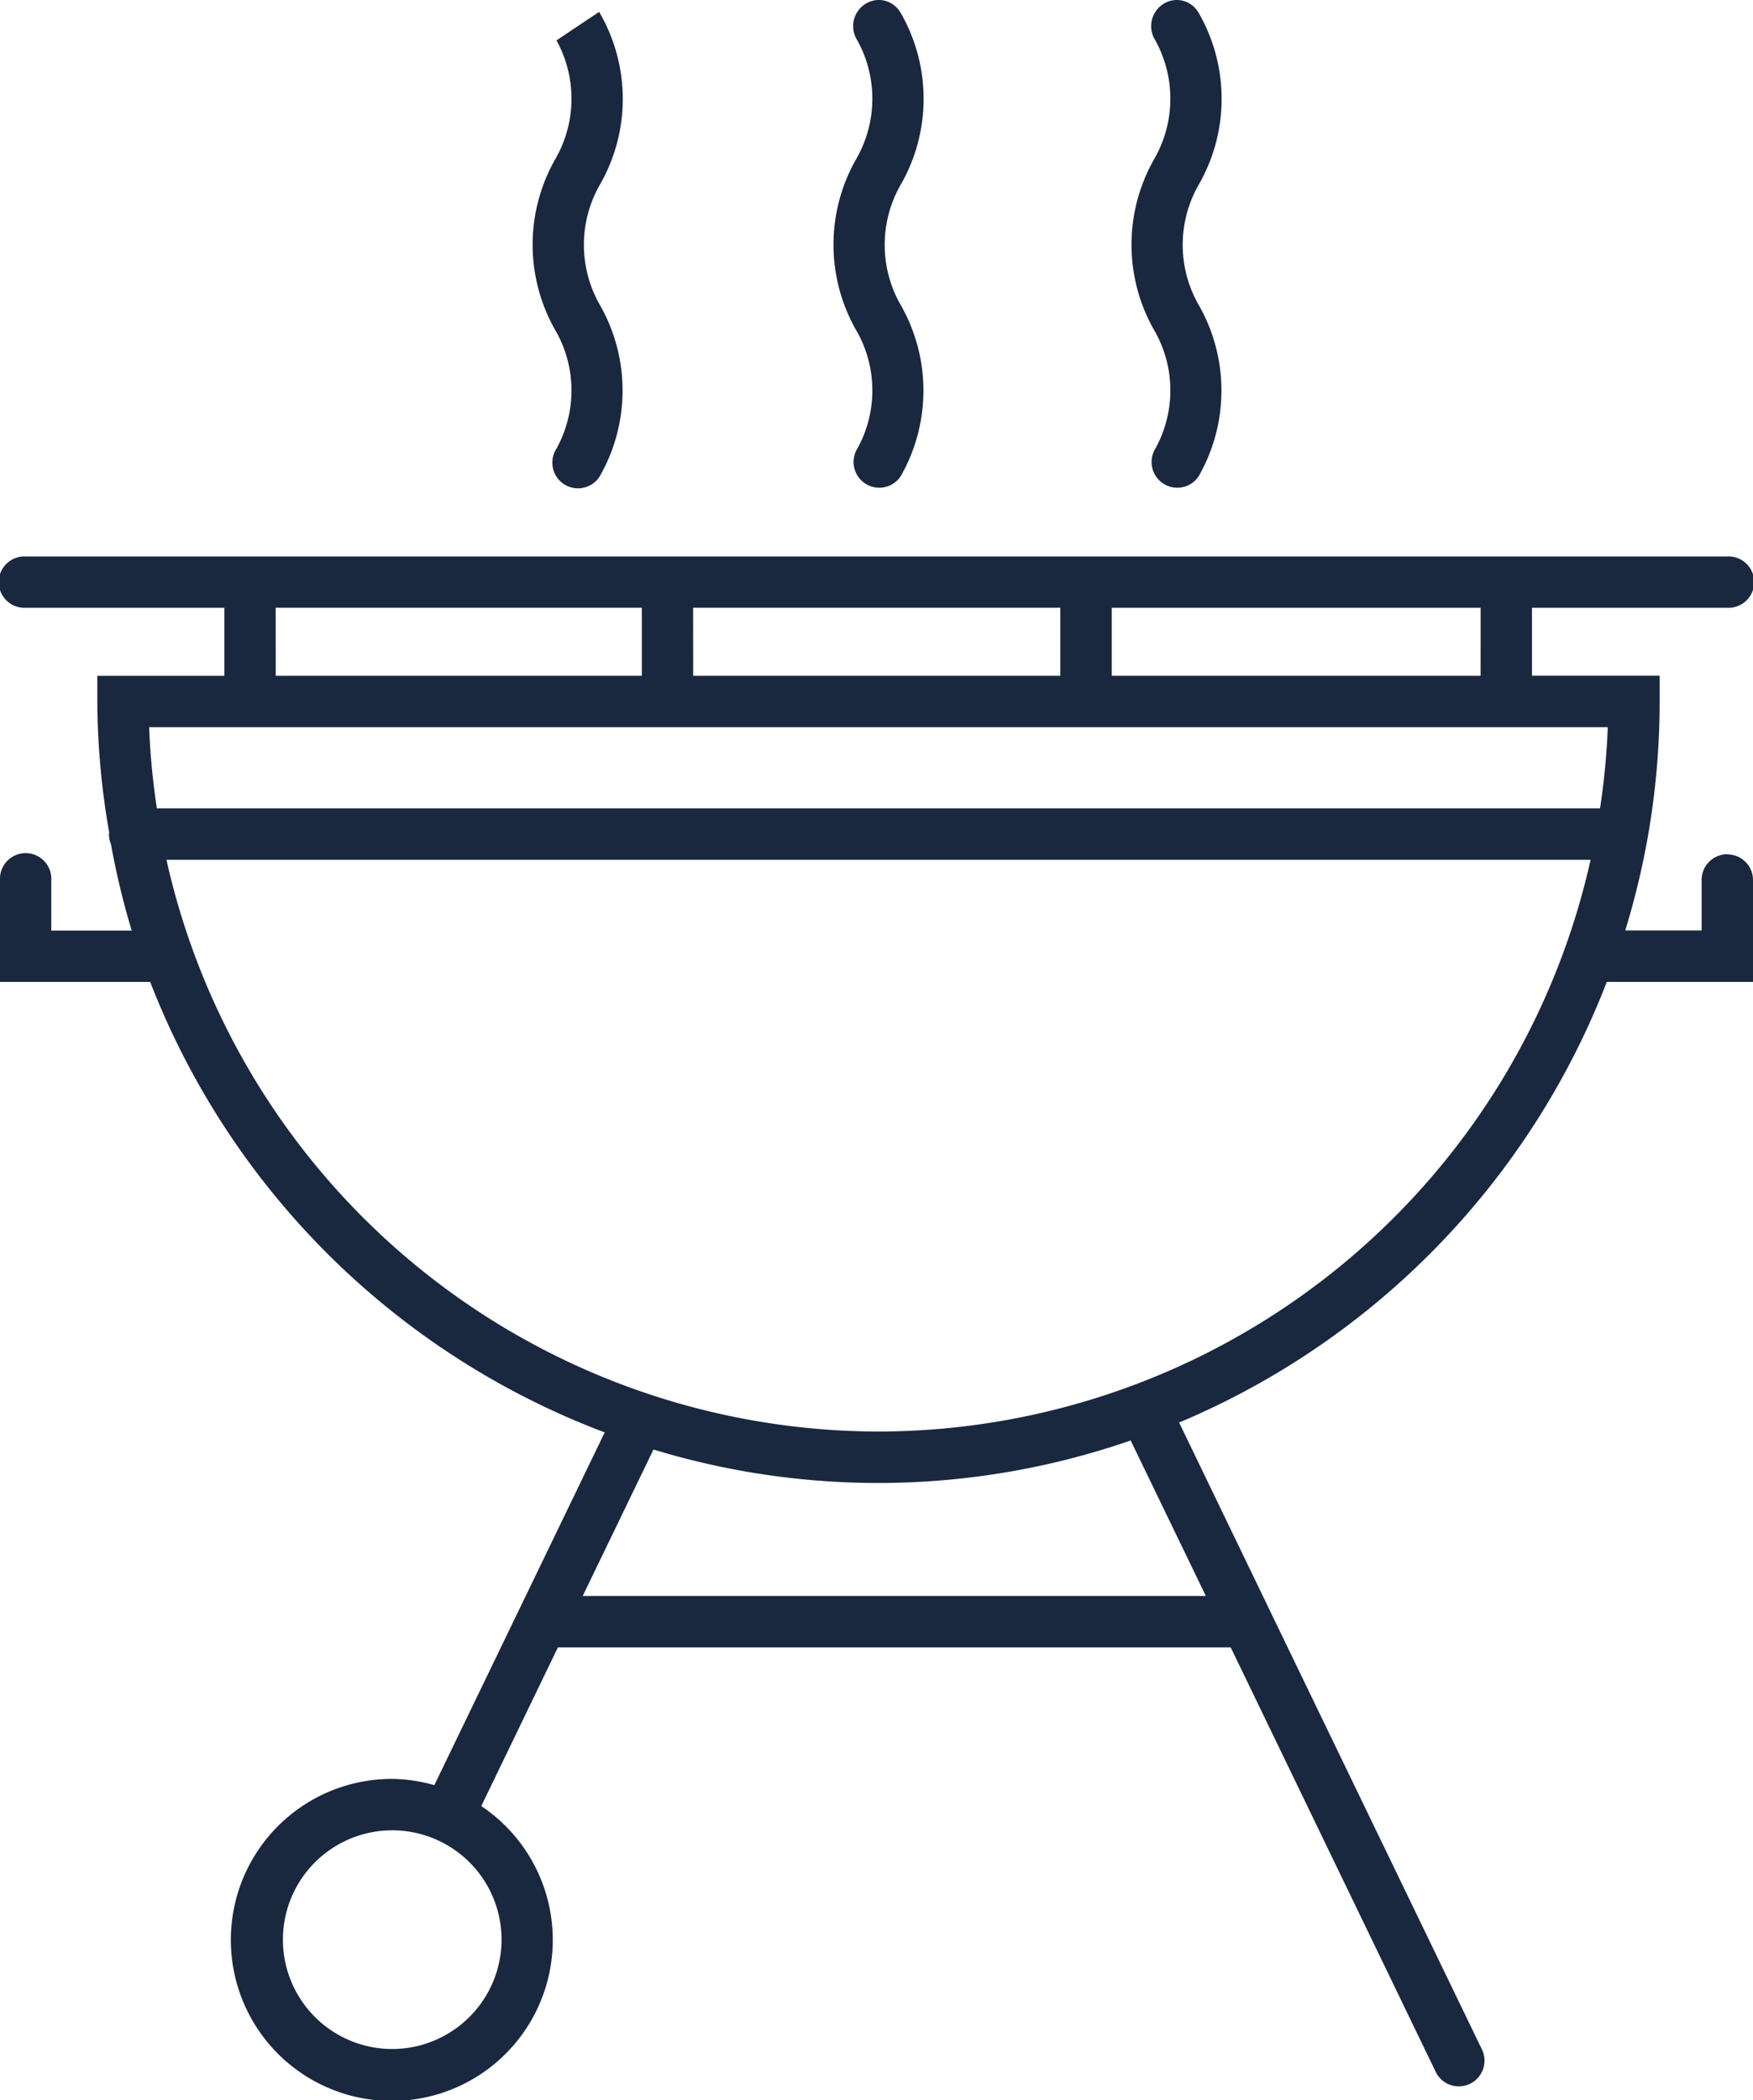 <?xml version="1.0" encoding="UTF-8"?> <svg xmlns="http://www.w3.org/2000/svg" xmlns:xlink="http://www.w3.org/1999/xlink" width="58.1" height="69.592" viewBox="0 0 58.1 69.592"><defs><clipPath id="a"><rect width="58.1" height="69.592" fill="#19283f"></rect></clipPath></defs><g transform="translate(0 0)"><g transform="translate(0 0)" clip-path="url(#a)"><path d="M57.248,20.7a.85.85,0,0,0-.851.851v1.673H53.866a25.772,25.772,0,0,0,1.14-7.589v-.851H50.775V12.534h6.472a.851.851,0,1,0,0-1.7H.851a.851.851,0,1,0,0,1.7H7.437v2.255H3.225v.851a25.77,25.77,0,0,0,.395,4.347c0,.017-.009.031-.009.046a.862.862,0,0,0,.066.332,25.814,25.814,0,0,0,.688,2.864H1.7V21.556a.851.851,0,1,0-1.7,0v3.375H4.978A25.988,25.988,0,0,0,20.042,39.857L14.395,51.545A5.247,5.247,0,0,0,13,51.338a5.335,5.335,0,1,0,2.951.9l2.539-5.257h22.3l6.794,14.063a.846.846,0,0,0,.766.48.851.851,0,0,0,.766-1.222L42.107,45.8l0,0L39.08,39.53a26,26,0,0,0,14.174-14.6H58.1V21.556a.849.849,0,0,0-.851-.851M13,60.287a3.623,3.623,0,1,1,3.623-3.623A3.629,3.629,0,0,1,13,60.287m36.072-45.5H36.847V12.534H49.073Zm-26.1-2.255h12.17v2.255H22.974Zm-13.835,0H21.272v2.255H9.139Zm44.15,3.957a23.731,23.731,0,0,1-.257,2.691H5.2a23.73,23.73,0,0,1-.257-2.691ZM39.965,45.276H19.313l2.345-4.852a25.57,25.57,0,0,0,15.816-.3ZM29.117,39.828a24.22,24.22,0,0,1-23.6-18.944h47.2a24.22,24.22,0,0,1-23.6,18.944" transform="translate(0 7.604)" fill="#19283f"></path><path d="M11.158,14.71a.851.851,0,1,0,1.436.914,5.724,5.724,0,0,0-.027-5.742A4.012,4.012,0,0,1,12.6,5.96,5.7,5.7,0,0,0,12.6.274L12.578.23l-1.416.946a4,4,0,0,1-.031,3.92,5.727,5.727,0,0,0,.027,5.744,3.983,3.983,0,0,1,0,3.87" transform="translate(7.281 0.162)" fill="#19283f"></path><path d="M17.018,11a3.983,3.983,0,0,1,0,3.87.852.852,0,0,0,1.436.916,5.72,5.72,0,0,0-.029-5.742,4.008,4.008,0,0,1,.032-3.921A5.714,5.714,0,0,0,18.452.415L18.424.373A.824.824,0,0,0,17.265.145a.871.871,0,0,0-.243,1.193,4,4,0,0,1-.032,3.92A5.723,5.723,0,0,0,17.018,11" transform="translate(11.393 0.001)" fill="#19283f"></path><path d="M22.822,11a3.983,3.983,0,0,1,0,3.87.852.852,0,0,0,1.436.916,5.72,5.72,0,0,0-.029-5.742,4.008,4.008,0,0,1,.032-3.921A5.714,5.714,0,0,0,24.256.415L24.228.373A.825.825,0,0,0,23.069.145a.871.871,0,0,0-.243,1.193,4,4,0,0,1-.032,3.92A5.723,5.723,0,0,0,22.822,11" transform="translate(15.466 0.001)" fill="#19283f"></path></g></g></svg> 